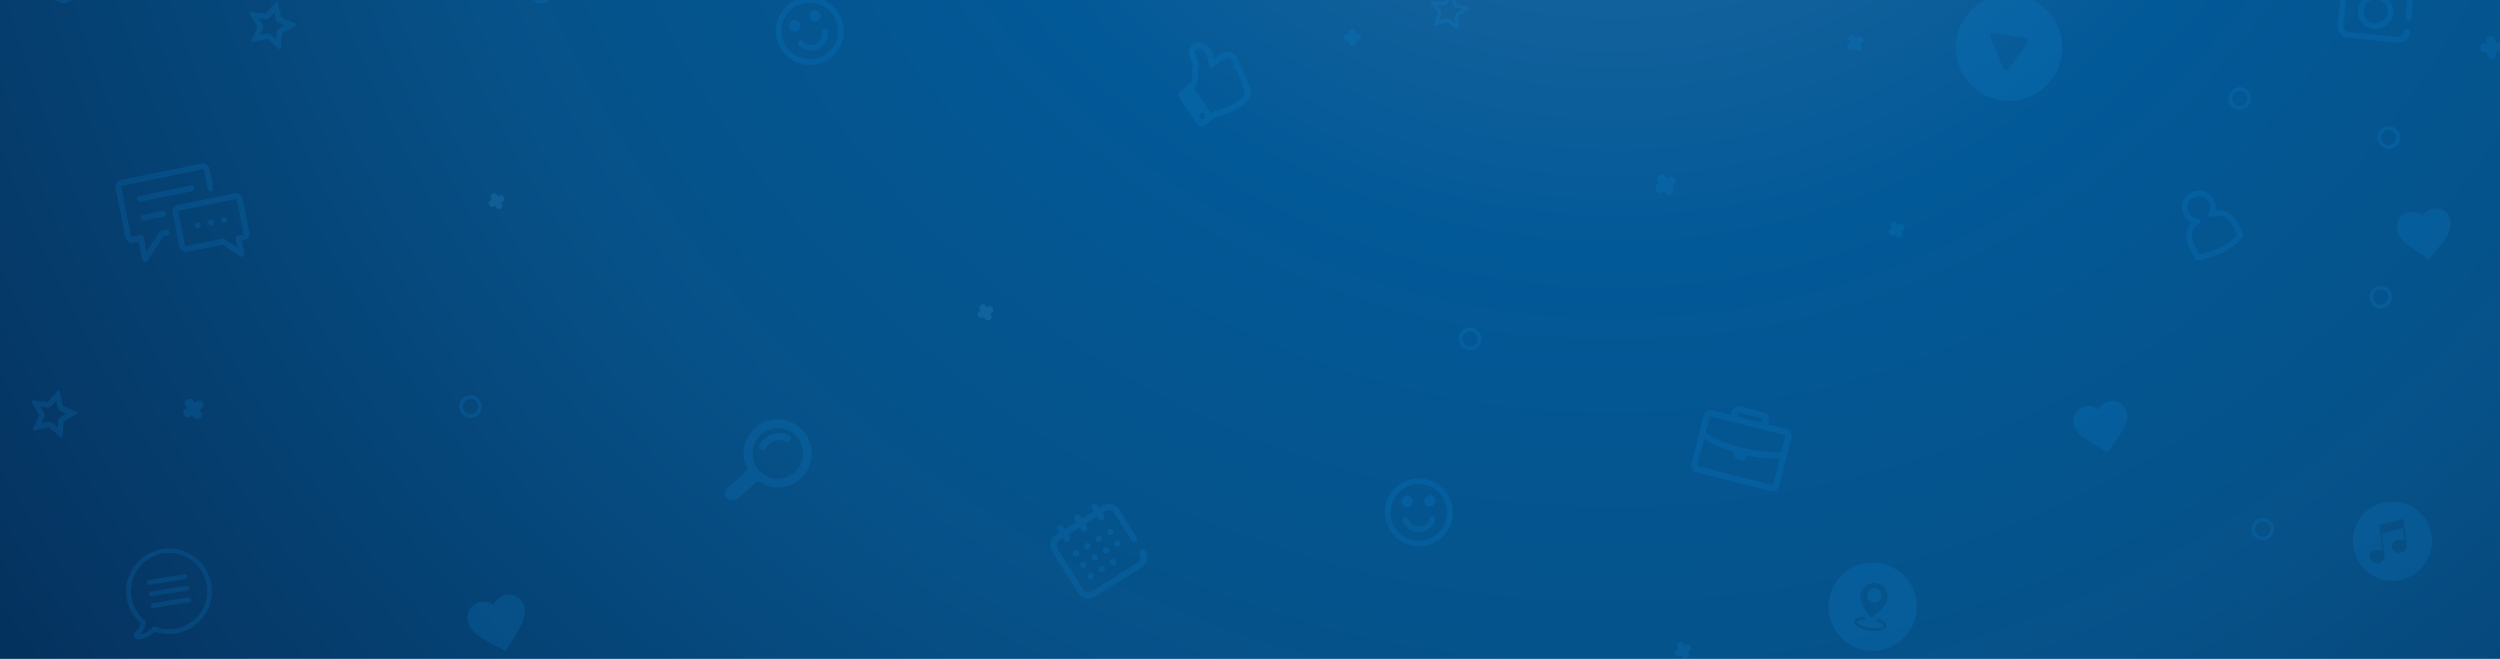 <svg xmlns="http://www.w3.org/2000/svg" xmlns:xlink="http://www.w3.org/1999/xlink" width="1366" height="360" viewBox="0 0 1366 360">
  <rect x="0" y="0" width="1366" height="360" fill="#808080" stroke="none"/>
  <defs>
    <radialGradient id="radial-gradient" cx="896.489" cy="221.147" r="1891.788" gradientTransform="translate(337.55 83.267) scale(0.623 0.623)" gradientUnits="userSpaceOnUse">
      <stop offset="0" stop-color="#084e81"/>
      <stop offset="0.139" stop-color="#1c679f"/>
      <stop offset="0.336" stop-color="#025997"/>
      <stop offset="0.569" stop-color="#065188"/>
      <stop offset="1" stop-color="#042953"/>
    </radialGradient>
    <clipPath id="clip-_11.Mobile_Application">
      <rect width="1366" height="360"/>
    </clipPath>
  </defs>
  <g id="_11.Mobile_Application" data-name="11.Mobile Application" clip-path="url(#clip-_11.Mobile_Application)">
    <rect width="1366" height="360" fill="#fff"/>
    <path id="Path_250" data-name="Path 250" d="M7.887,0h1368.19c4.356,0,7.887,3.916,7.887,8.746V854.121c0,4.83-3.531,8.746-7.887,8.746H7.887c-4.356,0-7.887-3.916-7.887-8.746V8.746C0,3.916,3.531,0,7.887,0Z" transform="translate(-14 -477.201)" fill="url(#radial-gradient)"/>
    <g id="Icons" transform="translate(-149.165 -151.76)" opacity="0.149">
      <path id="Shape_1" data-name="Shape 1" d="M15.823,53.838a1.583,1.583,0,0,1-1.241-1.252L12.623,42.64l-2.855.581a3.764,3.764,0,0,1-4.43-2.987L.073,13.519A3.822,3.822,0,0,1,3.032,9.03L47.052.075a3.765,3.765,0,0,1,4.43,2.986L53.5,13.312a1.6,1.6,0,0,1-1.239,1.88,1.576,1.576,0,0,1-1.857-1.251L48.387,3.691a.61.61,0,0,0-.719-.484L3.649,12.161a.619.619,0,0,0-.48.728L8.433,39.605a.612.612,0,0,0,.719.485l4.4-.9a1.575,1.575,0,0,1,1.822,1.113c.012.041,1.558,7.869,1.558,7.869l7-10.614a1.572,1.572,0,0,1,.9-.655c.03-.01,2.937-.6,2.937-.6a1.578,1.578,0,0,1,1.857,1.253,1.6,1.6,0,0,1-1.239,1.879l-2.193.447L17.443,53.157a1.579,1.579,0,0,1-1,.68,1.546,1.546,0,0,1-.311.032A1.531,1.531,0,0,1,15.823,53.838ZM67.951,50.7l-9.374-6.317-19.29,3.923a3.765,3.765,0,0,1-4.432-2.985L31.265,27.1a3.826,3.826,0,0,1,2.958-4.492l30.813-6.267a3.767,3.767,0,0,1,4.432,2.987l3.59,18.225A3.823,3.823,0,0,1,70.1,42.039l-1.064.216,1.34,6.8A1.609,1.609,0,0,1,69.7,50.7a1.565,1.565,0,0,1-1.753,0ZM59.7,41.3a.855.855,0,0,1,.073.046l.021.013L66.534,45.9s-.918-4.671-.92-4.705a1.6,1.6,0,0,1,1.257-1.759l2.611-.532a.62.62,0,0,0,.48-.728L66.371,19.955a.612.612,0,0,0-.719-.485L34.84,25.739a.621.621,0,0,0-.48.729l3.592,18.225a.611.611,0,0,0,.718.484L58.6,41.122a1.538,1.538,0,0,1,1.1.181ZM43.42,34.1a1.6,1.6,0,0,1,1.239-1.88,1.578,1.578,0,0,1,1.857,1.252,1.6,1.6,0,0,1-1.239,1.881A1.572,1.572,0,0,1,43.42,34.1Zm7.193-1.462a1.6,1.6,0,0,1,1.241-1.88,1.575,1.575,0,0,1,1.856,1.252,1.6,1.6,0,0,1-1.239,1.88,1.57,1.57,0,0,1-1.857-1.252Zm7.193-1.463a1.6,1.6,0,0,1,1.239-1.88A1.576,1.576,0,0,1,60.9,30.545a1.6,1.6,0,0,1-1.239,1.88,1.563,1.563,0,0,1-.314.032A1.579,1.579,0,0,1,57.806,31.175ZM13.795,30.005a1.6,1.6,0,0,1,1.241-1.881L25.726,25.95A1.574,1.574,0,0,1,27.583,27.2a1.6,1.6,0,0,1-1.239,1.881L15.652,31.256a1.565,1.565,0,0,1-.314.032A1.582,1.582,0,0,1,13.795,30.005ZM11.755,19.651a1.6,1.6,0,0,1,1.239-1.88L41.168,12.04a1.575,1.575,0,0,1,1.857,1.252,1.6,1.6,0,0,1-1.239,1.879L13.612,20.9a1.57,1.57,0,0,1-1.857-1.252Z" transform="translate(212.273 241.075)" fill="#1093ed"/>
      <path id="Forma_1" data-name="Forma 1" d="M1054.94,401.083l-2.454-1.605c-8.933-5.092-14.8-8.554-15.942-14.054a8.031,8.031,0,0,1,6.338-9.617,8.93,8.93,0,0,1,7.167,1.685,8.926,8.926,0,0,1,5.906-4.394,8.027,8.027,0,0,1,9.639,6.3c1.14,5.5-2.868,11.01-9.041,19.233Z" transform="translate(245.696 -2.029)" fill="#1093ed"/>
      <path id="Forma_1_copy_16" data-name="Forma 1 copy 16" d="M263.4,454.3l-2.727-1.582c-9.884-4.944-16.384-8.318-17.946-14.226a8.8,8.8,0,0,1,6.194-10.881,9.437,9.437,0,0,1,7.78,1.355,9.667,9.667,0,0,1,6.054-5.174,8.57,8.57,0,0,1,10.715,6.215c1.562,5.907-2.391,12.167-8.493,21.524Z" transform="translate(162.138 53.239)" fill="#1093ed"/>
      <path id="Forma_1_copy_14" data-name="Forma 1 copy 14" d="M1253.486,294.806l-2.359-1.741c-8.632-5.587-14.3-9.375-15.124-14.93a8.028,8.028,0,0,1,6.871-9.244,8.924,8.924,0,0,1,7.06,2.085,8.933,8.933,0,0,1,6.144-4.055,8.029,8.029,0,0,1,9.268,6.838c.828,5.555-3.484,10.832-10.111,18.694Z" transform="translate(222.835 -1.161)" fill="#1093ed"/>
      <path id="Forma_1-2" data-name="Forma 1" d="M29.076,58.119h0A29.084,29.084,0,1,1,40.15,55.913,29.038,29.038,0,0,1,29.076,58.119ZM20.566,20.93a1.817,1.817,0,0,0-1.678,2.51l6.927,16.783a1.817,1.817,0,0,0,1.471,1.11,1.925,1.925,0,0,0,.211.012,1.8,1.8,0,0,0,.689-.137,1.826,1.826,0,0,0,.784-.622l9.962-13.934A1.816,1.816,0,0,0,37.759,23.8L20.869,20.956A1.824,1.824,0,0,0,20.566,20.93Z" transform="translate(1217.866 148.742)" fill="#1093ed"/>
      <path id="Shape_1-2" data-name="Shape 1" d="M20.643,47.965a24.083,24.083,0,1,1,3.495.253A24.105,24.105,0,0,1,20.643,47.965Zm-6.65-15.719c-.351,2.412,3.92,4.32,8.319,4.961s9.038.022,9.388-2.389c.25-1.728-1.868-3.2-4.707-4.126-.631.475-1.225.889-1.742,1.231,3.145.788,4.887,2.062,4.8,2.656-.1.713-3.03,1.626-7.5.976s-7.013-2.357-6.909-3.07c.083-.58,2.035-1.292,5.165-1.188-.4-.471-.842-1.031-1.31-1.66C16.6,29.747,14.239,30.554,13.993,32.246Zm3.58-14.729C16.908,22.1,20.8,27.4,22.807,29.784c0,0,.005,0,.008.007.144.174.279.329.4.468,2.345-1.481,8.321-5.694,9.035-10.611a7.52,7.52,0,0,0-6.213-8.465.338.338,0,0,1-.05-.009c-.017,0-.035,0-.05-.006a7.43,7.43,0,0,0-.951-.061A7.526,7.526,0,0,0,17.573,17.518Zm6.958,4.173a3.88,3.88,0,1,1,.562.041A3.882,3.882,0,0,1,24.532,21.691Z" transform="translate(1148.247 459.146)" fill="#1093ed"/>
      <path id="Forma_1-3" data-name="Forma 1" d="M32.622,37.542,5.562,34.83A6.2,6.2,0,0,1,.031,28.036L1.813,10.279A6.2,6.2,0,0,1,8.582,4.718l2.3.231a1.55,1.55,0,0,0,1.549-.877l.681-1.426A4.647,4.647,0,0,1,17.755.023l9.823.984A4.637,4.637,0,0,1,31.63,4.584L31.958,6A1.546,1.546,0,0,0,33.308,7.2l2.333.234a6.2,6.2,0,0,1,5.531,6.794L40.167,24.26a1.545,1.545,0,1,1-3.075-.308L38.1,13.915a3.1,3.1,0,0,0-2.765-3.4L33,10.285a4.634,4.634,0,0,1-4.051-3.578l-.328-1.419A1.544,1.544,0,0,0,27.268,4.1l-9.822-.984a1.549,1.549,0,0,0-1.548.873l-.681,1.428a4.648,4.648,0,0,1-4.645,2.624l-2.3-.229a3.1,3.1,0,0,0-3.384,2.78L3.107,28.346a3.1,3.1,0,0,0,2.765,3.4l27.06,2.711a3.1,3.1,0,0,0,3.386-2.78,1.545,1.545,0,1,1,3.075.308,6.207,6.207,0,0,1-6.152,5.592Q32.933,37.573,32.622,37.542ZM19.789,30.017a9.655,9.655,0,1,1,.966.048C20.436,30.065,20.113,30.049,19.789,30.017ZM14.223,19.71a6.564,6.564,0,1,0,6.534-5.94A6.589,6.589,0,0,0,14.223,19.71Z" transform="translate(1426.425 137.533)" fill="#1093ed"/>
      <g id="Forma_1_copy_15" data-name="Forma 1 copy 15" transform="translate(178.561 5.009)" fill="rgba(255,145,88,0)" stroke-linejoin="round">
        <path d="M 766.554 161.465 L 761.815 157.928 L 761.399 157.617 L 760.905 157.779 L 755.262 159.631 L 757.213 154.123 L 757.391 153.62 L 757.073 153.192 L 753.589 148.51 L 759.514 148.614 L 760.033 148.623 L 760.339 148.205 L 763.819 143.442 L 765.534 149.039 L 765.688 149.543 L 766.192 149.701 L 771.819 151.459 L 766.966 154.789 L 766.53 155.088 L 766.532 155.617 L 766.554 161.465 Z" stroke="none"/>
        <path d="M 763.448 145.645 L 761.146 148.795 C 760.769 149.31 760.169 149.615 759.532 149.615 C 759.52 149.615 759.508 149.614 759.497 149.614 L 755.606 149.546 L 757.875 152.595 C 758.273 153.13 758.378 153.828 758.156 154.457 L 756.884 158.046 L 760.593 156.829 C 760.797 156.762 761.008 156.729 761.217 156.729 C 761.643 156.729 762.063 156.865 762.413 157.126 L 765.547 159.465 L 765.532 155.621 C 765.53 154.959 765.855 154.339 766.401 153.964 L 769.556 151.8 L 765.893 150.655 C 765.263 150.458 764.771 149.963 764.578 149.332 L 763.448 145.645 M 763.981 141.964 C 764.059 141.964 764.135 141.983 764.212 142.022 C 764.379 142.108 764.511 142.298 764.606 142.595 L 766.49 148.746 L 772.714 150.691 C 772.771 150.71 772.849 150.746 772.949 150.796 C 773.329 150.99 773.438 151.242 773.275 151.55 C 773.2 151.692 773.075 151.819 772.9 151.93 L 767.532 155.614 L 767.556 162.047 C 767.561 162.259 767.527 162.432 767.455 162.568 C 767.372 162.725 767.254 162.816 767.102 162.838 C 767.069 162.843 767.036 162.845 767.002 162.845 C 766.882 162.845 766.759 162.813 766.634 162.749 C 766.589 162.725 766.516 162.68 766.418 162.611 L 761.217 158.729 L 755.006 160.768 C 754.853 160.809 754.717 160.83 754.601 160.83 C 754.486 160.83 754.389 160.81 754.309 160.768 C 754.027 160.625 753.963 160.325 754.117 159.87 L 756.271 153.789 L 752.411 148.603 C 752.174 148.301 752.115 148.037 752.235 147.812 C 752.345 147.603 752.572 147.498 752.916 147.498 C 752.941 147.498 752.968 147.499 752.995 147.5 L 759.532 147.615 L 763.353 142.386 C 763.565 142.104 763.774 141.964 763.981 141.964 Z" stroke="none" fill="#1093ed"/>
      </g>
      <g id="Forma_1_copy_12" data-name="Forma 1 copy 12" transform="translate(55.279 6.121)" fill="rgba(255,145,88,0)" stroke-linejoin="round">
        <path d="M 245.923 170.218 L 241.037 165.759 L 240.455 165.228 L 239.688 165.406 L 233.244 166.895 L 235.977 160.884 L 236.305 160.164 L 235.896 159.487 L 232.476 153.831 L 239.052 154.572 L 239.834 154.66 L 240.351 154.066 L 244.686 149.085 L 246.021 155.552 L 246.18 156.324 L 246.905 156.631 L 252.989 159.206 L 247.243 162.464 L 246.556 162.853 L 246.489 163.64 L 245.923 170.218 Z" stroke="none"/>
        <path d="M 243.829 152.354 L 241.483 155.05 C 240.91 155.709 240.082 156.081 239.22 156.081 C 239.109 156.081 238.996 156.075 238.884 156.062 L 235.336 155.663 L 237.179 158.711 C 237.692 159.559 237.753 160.604 237.343 161.505 L 235.868 164.749 L 239.35 163.944 C 239.574 163.892 239.801 163.867 240.026 163.867 C 240.766 163.867 241.489 164.141 242.048 164.651 L 244.689 167.061 L 244.994 163.512 C 245.079 162.527 245.643 161.647 246.503 161.159 L 249.603 159.401 L 246.321 158.012 C 245.412 157.628 244.751 156.821 244.552 155.856 L 243.829 152.354 M 245.151 146.67 C 245.205 146.67 245.259 146.677 245.314 146.691 C 245.615 146.771 245.808 147.04 245.891 147.503 L 247.49 155.249 L 254.777 158.334 C 255.318 158.573 255.539 158.878 255.441 159.249 C 255.383 159.47 255.189 159.677 254.859 159.869 L 247.983 163.769 L 247.306 171.643 C 247.298 171.716 247.277 171.818 247.243 171.949 C 247.134 172.362 246.931 172.568 246.633 172.568 C 246.569 172.568 246.5 172.558 246.426 172.539 C 246.235 172.49 246.05 172.376 245.87 172.201 L 240.026 166.867 L 232.318 168.648 C 232.175 168.684 232.044 168.701 231.924 168.701 C 231.831 168.701 231.746 168.691 231.667 168.67 C 231.456 168.616 231.316 168.501 231.249 168.328 C 231.181 168.154 231.175 167.963 231.231 167.752 C 231.246 167.691 231.283 167.594 231.34 167.458 L 234.612 160.263 L 230.517 153.49 C 230.336 153.152 230.274 152.877 230.329 152.667 C 230.413 152.345 230.682 152.184 231.135 152.184 C 231.204 152.184 231.278 152.188 231.355 152.195 L 239.22 153.081 L 244.412 147.115 C 244.658 146.818 244.904 146.67 245.151 146.67 Z" stroke="none" fill="#1093ed"/>
      </g>
      <g id="Forma_1_copy_22" data-name="Forma 1 copy 22" transform="translate(170 -1.678)" fill="rgba(255,145,88,0)" stroke-linejoin="round">
        <path d="M 11.923 390.218 L 7.037 385.76 L 6.455 385.23 L 5.688 385.407 L -0.756 386.895 L 1.978 380.885 L 2.305 380.165 L 1.896 379.488 L -1.524 373.831 L 5.052 374.572 L 5.835 374.66 L 6.351 374.066 L 10.686 369.085 L 12.021 375.552 L 12.18 376.323 L 12.905 376.63 L 18.989 379.206 L 13.243 382.464 L 12.556 382.853 L 12.489 383.64 L 11.923 390.218 Z" stroke="none"/>
        <path d="M 9.829 372.354 L 7.483 375.051 C 6.91 375.709 6.083 376.081 5.22 376.081 C 5.109 376.081 4.996 376.075 4.884 376.062 L 1.336 375.663 L 3.179 378.711 C 3.692 379.559 3.753 380.604 3.343 381.506 L 1.867 384.75 L 5.351 383.945 C 5.575 383.894 5.801 383.868 6.026 383.868 C 6.766 383.868 7.489 384.142 8.048 384.652 L 10.689 387.062 L 10.994 383.512 C 11.079 382.527 11.643 381.647 12.503 381.159 L 15.603 379.401 L 12.32 378.011 C 11.412 377.626 10.751 376.82 10.552 375.855 L 9.829 372.354 M 11.151 366.67 C 11.205 366.67 11.26 366.677 11.314 366.691 C 11.615 366.77 11.808 367.041 11.891 367.503 L 13.49 375.248 L 20.777 378.334 C 21.318 378.573 21.539 378.878 21.441 379.248 C 21.383 379.469 21.189 379.678 20.859 379.87 L 13.983 383.769 L 13.306 391.643 C 13.298 391.717 13.277 391.818 13.243 391.948 C 13.134 392.362 12.931 392.568 12.633 392.568 C 12.569 392.568 12.5 392.559 12.426 392.539 C 12.235 392.489 12.05 392.377 11.87 392.2 L 6.026 386.868 L -1.682 388.648 C -1.825 388.684 -1.956 388.702 -2.076 388.702 C -2.168 388.702 -2.254 388.691 -2.333 388.67 C -2.544 388.616 -2.684 388.501 -2.751 388.328 C -2.818 388.154 -2.825 387.963 -2.769 387.751 C -2.753 387.692 -2.717 387.593 -2.66 387.458 L 0.612 380.264 L -3.483 373.49 C -3.664 373.152 -3.726 372.878 -3.671 372.667 C -3.587 372.345 -3.318 372.184 -2.866 372.184 C -2.796 372.184 -2.722 372.188 -2.644 372.195 L 5.22 373.081 L 10.412 367.114 C 10.658 366.819 10.904 366.67 11.151 366.67 Z" stroke="none" fill="#1093ed"/>
      </g>
      <path id="Rectangle_1478_copy" data-name="Rectangle 1478 copy" d="M5.584,9.993l-.7-1.021-1.021.7A2.472,2.472,0,1,1,1.079,5.585l1.021-.7L1.4,3.867A2.472,2.472,0,0,1,5.487,1.08l.7,1.021,1.021-.7A2.473,2.473,0,0,1,9.992,5.489l-1.021.7.7,1.021A2.472,2.472,0,1,1,5.584,9.993Z" transform="translate(249.268 369.674)" fill="#1093ed"/>
      <path id="Rectangle_1478_copy_2" data-name="Rectangle 1478 copy 2" d="M5.584,9.993l-.7-1.021-1.021.7A2.473,2.473,0,0,1,1.078,5.583l1.021-.7-.7-1.02A2.473,2.473,0,0,1,5.488,1.078l.7,1.021,1.021-.7A2.472,2.472,0,1,1,9.992,5.487l-1.022.7.7,1.021A2.472,2.472,0,1,1,5.584,9.993Z" transform="translate(1053.609 247.19)" fill="#1093ed"/>
      <path id="Rectangle_1478_copy_4" data-name="Rectangle 1478 copy 4" d="M4.284,7.667l-.536-.785-.783.534A1.9,1.9,0,1,1,.828,4.286l.783-.535-.535-.784A1.9,1.9,0,1,1,4.209.828l.536.785.783-.534A1.9,1.9,0,1,1,7.665,4.21l-.783.534.535.784A1.9,1.9,0,1,1,4.284,7.667Z" transform="translate(1158.634 171.061)" fill="#1093ed"/>
      <path id="Rectangle_1478_copy_5" data-name="Rectangle 1478 copy 5" d="M2.993,7.679l-.05-.947L2,6.782a1.9,1.9,0,0,1-.2-3.787l.947-.05L2.693,2a1.9,1.9,0,0,1,3.788-.2l.05.947.947-.05a1.9,1.9,0,0,1,.2,3.79l-.947.05.05.947A1.9,1.9,0,0,1,4.987,9.474l-.1,0A1.9,1.9,0,0,1,2.993,7.679Z" transform="translate(883.406 167.421)" fill="#1093ed"/>
      <path id="Rectangle_1478_copy_6" data-name="Rectangle 1478 copy 6" d="M4.085,7.8,3.634,6.97,2.8,7.422A1.9,1.9,0,1,1,.995,4.085l.834-.451L1.377,2.8A1.9,1.9,0,1,1,4.714,1l.451.833L6,1.377A1.9,1.9,0,0,1,7.8,4.713l-.834.452L7.421,6A1.9,1.9,0,1,1,4.085,7.8Z" transform="translate(1064.411 502.626)" fill="#1093ed"/>
      <path id="Rectangle_1478_copy_8" data-name="Rectangle 1478 copy 8" d="M4.084,7.8,3.633,6.97,2.8,7.421a1.9,1.9,0,0,1-1.8-3.337l.834-.451L1.377,2.8A1.9,1.9,0,1,1,4.713.994l.452.835L6,1.378A1.9,1.9,0,0,1,7.8,4.714l-.834.451L7.421,6A1.9,1.9,0,1,1,4.084,7.8Z" transform="translate(1181.06 272.877)" fill="#1093ed"/>
      <path id="Rectangle_1478_copy_7" data-name="Rectangle 1478 copy 7" d="M4.084,7.8l-.451-.835L2.8,7.42a1.9,1.9,0,0,1-1.8-3.336l.834-.451L1.377,2.8A1.9,1.9,0,0,1,4.713,1l.451.834L6,1.377A1.9,1.9,0,0,1,7.8,4.713l-.834.451L7.421,6A1.9,1.9,0,0,1,4.084,7.8Z" transform="translate(416.057 257.247)" fill="#54b5f7"/>
      <path id="Rectangle_1478_copy_9" data-name="Rectangle 1478 copy 9" d="M4.085,7.8l-.452-.835L2.8,7.42a1.9,1.9,0,0,1-1.8-3.337l.834-.451L1.377,2.8A1.9,1.9,0,0,1,4.714.994l.451.834L6,1.377A1.9,1.9,0,0,1,7.8,4.713l-.834.451L7.421,6A1.9,1.9,0,1,1,4.085,7.8Z" transform="translate(683.213 317.947)" fill="#54b5f7"/>
      <path id="Forma_1-4" data-name="Forma 1" d="M1099.985,270.457a7.472,7.472,0,0,0,.217-7.286,7.756,7.756,0,0,0-10.415-3.205,7.542,7.542,0,0,0,2.757,14.3,9.707,9.707,0,0,0-3.551,12.692l3.651,6.985.075.1.572-.1a46.171,46.171,0,0,0,12.995-4.251c6.49-3.321,9.307-7.052,9.481-7.287l.341-.463.048-.024-3.651-6.988A9.92,9.92,0,0,0,1099.985,270.457Z" transform="translate(257.318 -1.628)" fill="rgba(0,0,0,0)" stroke="#1093ed" stroke-linejoin="round" stroke-width="3"/>
      <path id="Ellipse_1494" data-name="Ellipse 1494" d="M21.609,43.273h0A21.636,21.636,0,0,1,18.862.181,21.926,21.926,0,0,1,21.663,0,21.636,21.636,0,0,1,24.41,43.092,21.938,21.938,0,0,1,21.609,43.273ZM13.441,26.362a4.66,4.66,0,0,0-.6.039,4.378,4.378,0,0,0-2.752,1.432,3.42,3.42,0,0,0-.868,2.708,3.838,3.838,0,0,0,3.954,3.122,4.784,4.784,0,0,0,.6-.039,4.377,4.377,0,0,0,2.751-1.432,3.417,3.417,0,0,0,.868-2.708c-.012-.1-.032-.188-.051-.274q0-.013,0-.026a.2.2,0,0,0,0-.052l-1.5-11.639L27.5,14.455l.947,7.327a4.218,4.218,0,0,0-2.86-1.07,4.652,4.652,0,0,0-.6.039,4.381,4.381,0,0,0-2.751,1.432,3.417,3.417,0,0,0-.868,2.708,3.838,3.838,0,0,0,3.956,3.122,4.694,4.694,0,0,0,.6-.039,3.926,3.926,0,0,0,3.623-4.085V23.88a.02.02,0,0,0,0-.009L28.26,13.892l-.218-1.69-.313-2.413a.4.4,0,0,0-.178-.284.408.408,0,0,0-.228-.068.463.463,0,0,0-.106.013L14.757,12.7a.407.407,0,0,0-.3.443l.313,2.415.218,1.69L16.3,27.432A4.218,4.218,0,0,0,13.441,26.362Z" transform="translate(1434.727 425.849)" fill="#1093ed"/>
      <path id="Forma_1-5" data-name="Forma 1" d="M1.151,43.245l-.27-.3c-1.565-1.77-.942-4.381,1.069-6.156l10.109-8.92a.783.783,0,0,0,.168-.925A18.274,18.274,0,0,1,16.494,4.693a18.553,18.553,0,1,1,24.576,27.8,18.318,18.318,0,0,1-22.626,1.481.8.8,0,0,0-.96.072L7.4,42.947A5.526,5.526,0,0,1,3.83,44.434,3.486,3.486,0,0,1,1.151,43.245ZM19.7,8.322a13.793,13.793,0,1,0,9.166-3.468A13.758,13.758,0,0,0,19.7,8.322Zm.623,8.669a1.887,1.887,0,0,1-.738-.2,1.908,1.908,0,0,1-.854-2.571A12.193,12.193,0,0,1,34.989,8.742a1.909,1.909,0,0,1,.855,2.572,1.937,1.937,0,0,1-2.582.871,8.317,8.317,0,0,0-11.09,3.739A1.938,1.938,0,0,1,20.439,17Q20.382,17,20.326,16.992Z" transform="translate(545.333 380.9)" fill="#1093ed"/>
      <path id="Forma_1-6" data-name="Forma 1" d="M17.189,37.078a18.457,18.457,0,0,1-9.017-3.132,18.125,18.125,0,0,1-6.3-7.293A18.135,18.135,0,0,1,.056,17.19,18.462,18.462,0,0,1,3.188,8.173a18.145,18.145,0,0,1,7.293-6.3A18.151,18.151,0,0,1,19.943.056a18.465,18.465,0,0,1,9.015,3.132,18.144,18.144,0,0,1,6.3,7.294,18.129,18.129,0,0,1,1.82,9.462,18.467,18.467,0,0,1-3.131,9.017,18.136,18.136,0,0,1-7.293,6.3,18.2,18.2,0,0,1-8.02,1.876Q17.914,37.134,17.189,37.078ZM17.766,3.15a15.242,15.242,0,0,0-10.8,5.233A15.232,15.232,0,0,0,3.15,19.368a15.24,15.24,0,0,0,5.231,10.8,15.237,15.237,0,0,0,10.985,3.814,15.23,15.23,0,0,0,10.8-5.233,15.244,15.244,0,0,0,3.815-10.985,15.236,15.236,0,0,0-5.233-10.8,15.624,15.624,0,0,0-5.114-3,15.428,15.428,0,0,0-5.09-.836Q18.158,3.132,17.766,3.15Zm-.217,25.945A8.917,8.917,0,0,1,12.5,26.31a1.487,1.487,0,0,1-.423-1.1A1.543,1.543,0,0,1,14.748,24.2a6.183,6.183,0,0,0,9.958-1.35,5.993,5.993,0,0,0,.646-3.787,1.466,1.466,0,0,1,.295-1.164,1.514,1.514,0,0,1,1.024-.6A1.536,1.536,0,0,1,28.4,18.6a8.921,8.921,0,0,1-.945,5.69,9.432,9.432,0,0,1-8.205,4.959A9.4,9.4,0,0,1,17.549,29.095ZM9.293,18.618a3.091,3.091,0,0,1-1.9-3.934,3.091,3.091,0,0,1,3.933-1.9,3.089,3.089,0,0,1,1.906,3.934,2.98,2.98,0,0,1-1.572,1.767,3.024,3.024,0,0,1-1.333.319A3.108,3.108,0,0,1,9.293,18.618Zm11.126-5.389a3.089,3.089,0,0,1-1.9-3.935,3.091,3.091,0,0,1,5.7-.333,3.093,3.093,0,0,1-1.434,4.13,3.031,3.031,0,0,1-1.333.318A3.131,3.131,0,0,1,20.419,13.229Z" transform="translate(573.04 150.117)" fill="#1093ed"/>
      <path id="Forma_1_copy_13" data-name="Forma 1 copy 13" d="M9.678,34.852a18.467,18.467,0,0,1-6.931-6.561,18.158,18.158,0,0,1-2.74-9.239A18.136,18.136,0,0,1,2.24,9.679,18.465,18.465,0,0,1,8.8,2.748,18.138,18.138,0,0,1,18.04.007a18.15,18.15,0,0,1,9.374,2.232A18.468,18.468,0,0,1,34.344,8.8a18.142,18.142,0,0,1,2.739,9.238,18.133,18.133,0,0,1-2.232,9.374,18.463,18.463,0,0,1-6.562,6.932,18.134,18.134,0,0,1-9.237,2.74q-.276.007-.549.007A18.076,18.076,0,0,1,9.678,34.852ZM18.124,3.1a15.007,15.007,0,0,0-5.965,1.4,15.225,15.225,0,0,0-7.994,8.444,15.229,15.229,0,0,0,.327,12,15.241,15.241,0,0,0,8.444,8,15.227,15.227,0,0,0,12-.329,15.235,15.235,0,0,0,8-8.442,15.241,15.241,0,0,0-.328-12,15.24,15.24,0,0,0-8.444-8,15,15,0,0,0-5.594-1.072Q18.344,3.091,18.124,3.1ZM13.29,27.726a8.922,8.922,0,0,1-3.46-4.618,1.486,1.486,0,0,1,.065-1.172,1.568,1.568,0,0,1,2.071-.721,1.47,1.47,0,0,1,.784.9,6.162,6.162,0,0,0,6.008,4.16,6.163,6.163,0,0,0,5.771-4.48,1.459,1.459,0,0,1,.748-.939,1.516,1.516,0,0,1,1.179-.129,1.536,1.536,0,0,1,1.042,1.9,8.919,8.919,0,0,1-3.2,4.8,9.075,9.075,0,0,1-5.454,1.937c-.093,0-.186,0-.278,0A9.072,9.072,0,0,1,13.29,27.726ZM10.072,14.781a3.091,3.091,0,0,1-.119-4.37,3.09,3.09,0,0,1,4.369-.119,3.089,3.089,0,0,1,.119,4.368,2.972,2.972,0,0,1-2.159.965l-.106,0A2.965,2.965,0,0,1,10.072,14.781Zm12.359-.338a3.09,3.09,0,0,1-.119-4.369,3.09,3.09,0,0,1,5.334,2.039,3.093,3.093,0,0,1-3.005,3.174h-.1A2.966,2.966,0,0,1,22.431,14.442Z" transform="translate(905.877 413.193)" fill="#1093ed"/>
      <path id="Forma_1-7" data-name="Forma 1" d="M912.123,382.059l-10.1-2.562.46-1.812a4,4,0,0,0-2.883-4.854l-12.506-3.173a4,4,0,0,0-4.85,2.893l-.459,1.81-10.1-2.562a3.867,3.867,0,0,0-4.692,2.8l-6.689,26.36a3.867,3.867,0,0,0,2.79,4.7l40.446,10.261a3.868,3.868,0,0,0,4.692-2.8l6.689-26.36A3.868,3.868,0,0,0,912.123,382.059Zm-26.615-8.679a.619.619,0,0,1,.752-.449l12.505,3.172a.62.62,0,0,1,.447.753l-.46,1.812-13.7-3.476Zm-14.661,1.693,40.446,10.26a.49.49,0,0,1,.354.6l-2.179,8.589c-5.54.6-13.458-.23-21.47-2.261-7.994-2.028-15.339-5.07-19.926-8.23l2.182-8.6A.489.489,0,0,1,870.847,375.073Zm33.516,37.569-40.446-10.26a.489.489,0,0,1-.353-.6l3.626-14.293a66.9,66.9,0,0,0,16.674,7.133c-.005.019-.012.037-.017.056l-.183.722a2.532,2.532,0,0,0,1.827,3.075l1.768.448a2.533,2.533,0,0,0,3.072-1.832l.183-.722c.005-.019.007-.039.012-.059a66.747,66.747,0,0,0,18.061,1.67l-3.629,14.3A.489.489,0,0,1,904.363,412.642Z" transform="translate(213.074 4.162)" fill="#1093ed"/>
      <path id="Forma_1-8" data-name="Forma 1" d="M15.027,48.575l-14-22.386a6.777,6.777,0,0,1,2.15-9.329l1.794-1.123-.9-1.434a1.692,1.692,0,1,1,2.869-1.8l.9,1.435L14.3,9.9l-.9-1.434a1.693,1.693,0,0,1,2.871-1.8l.9,1.435L23.7,4.026l-.9-1.436A1.692,1.692,0,1,1,25.67.8l.9,1.434,1.865-1.166a6.779,6.779,0,0,1,9.329,2.15l9.513,15.212a1.692,1.692,0,1,1-2.869,1.8L34.892,5.009a3.387,3.387,0,0,0-4.664-1.075L28.362,5.1l.9,1.434A1.693,1.693,0,0,1,26.389,8.33l-.9-1.434-6.529,4.083.9,1.434a1.692,1.692,0,1,1-2.869,1.8l-.9-1.436L9.637,16.812l.9,1.436a1.692,1.692,0,0,1-2.869,1.794l-.9-1.435L4.973,19.729A3.389,3.389,0,0,0,3.9,24.394l14,22.387a3.389,3.389,0,0,0,4.665,1.074l25.254-15.8A3.386,3.386,0,0,0,48.891,27.4a1.693,1.693,0,0,1,2.871-1.8,6.777,6.777,0,0,1-2.151,9.329l-25.254,15.8a6.773,6.773,0,0,1-9.329-2.151Zm5.379-8.154a1.692,1.692,0,1,1,1.436.795A1.694,1.694,0,0,1,20.407,40.42Zm6.242-3.9a1.689,1.689,0,1,1,1.435.8A1.693,1.693,0,0,1,26.649,36.516ZM16.5,34.177a1.693,1.693,0,1,1,1.438.8A1.692,1.692,0,0,1,16.5,34.177ZM32.89,32.611a1.691,1.691,0,1,1,1.436.8A1.693,1.693,0,0,1,32.89,32.611ZM22.746,30.273a1.691,1.691,0,1,1,1.436.8A1.692,1.692,0,0,1,22.746,30.273ZM12.6,27.934a1.69,1.69,0,1,1,1.436.8A1.69,1.69,0,0,1,12.6,27.934ZM28.987,26.37a1.69,1.69,0,1,1,1.436.795A1.693,1.693,0,0,1,28.987,26.37ZM18.841,24.031a1.692,1.692,0,1,1,1.436.795A1.694,1.694,0,0,1,18.841,24.031Zm16.388-1.567a1.692,1.692,0,1,1,1.437.8A1.692,1.692,0,0,1,35.229,22.465ZM25.083,20.127a1.692,1.692,0,1,1,1.437.795A1.694,1.694,0,0,1,25.083,20.127Zm6.242-3.9a1.691,1.691,0,1,1,1.437.8A1.693,1.693,0,0,1,31.325,16.223Z" transform="translate(723.074 427.061)" fill="#1093ed"/>
      <path id="Rectangle_1478_copy_3" data-name="Rectangle 1478 copy 3" d="M3.918,10.017l-.07-1.233-1.235.07a2.472,2.472,0,1,1-.281-4.936l1.234-.07L3.5,2.614a2.472,2.472,0,1,1,4.937-.283L8.5,3.567,9.736,3.5a2.472,2.472,0,0,1,.283,4.937L8.785,8.5l.07,1.233a2.473,2.473,0,0,1-2.328,2.611c-.047,0-.094,0-.141,0A2.474,2.474,0,0,1,3.918,10.017Z" transform="translate(1504.209 171.486)" fill="#1093ed"/>
      <g id="Ellipse_1465_copy" data-name="Ellipse 1465 copy" transform="translate(276.608 0.039)" fill="rgba(236,78,51,0)" stroke-linejoin="round">
        <path d="M 1173.394 319.196 C 1170.635 319.196 1168.365 317.036 1168.225 314.277 C 1168.081 311.424 1170.284 308.985 1173.137 308.84 C 1173.226 308.836 1173.315 308.834 1173.403 308.834 C 1176.163 308.834 1178.434 310.995 1178.573 313.754 C 1178.643 315.136 1178.171 316.463 1177.243 317.489 C 1176.315 318.516 1175.043 319.12 1173.661 319.19 C 1173.572 319.194 1173.482 319.196 1173.394 319.196 Z" stroke="none"/>
        <path d="M 1173.403 309.834 C 1173.332 309.834 1173.259 309.836 1173.188 309.839 C 1170.886 309.956 1169.107 311.924 1169.224 314.227 C 1169.336 316.453 1171.168 318.196 1173.394 318.196 C 1173.465 318.196 1173.538 318.195 1173.611 318.191 C 1174.726 318.135 1175.752 317.647 1176.501 316.819 C 1177.25 315.99 1177.631 314.92 1177.575 313.805 C 1177.462 311.578 1175.63 309.834 1173.403 309.834 M 1173.403 307.834 C 1176.674 307.834 1179.405 310.4 1179.572 313.703 C 1179.744 317.113 1177.12 320.016 1173.711 320.188 C 1173.605 320.194 1173.499 320.196 1173.394 320.196 C 1170.124 320.196 1167.393 317.63 1167.226 314.328 C 1167.054 310.919 1169.677 308.015 1173.087 307.842 C 1173.193 307.836 1173.298 307.834 1173.403 307.834 Z" stroke="none" fill="#1093ed"/>
      </g>
      <g id="Ellipse_1465_copy_2" data-name="Ellipse 1465 copy 2" transform="translate(264.287 -12.225)" fill="rgba(236,78,51,0)" stroke-linejoin="round">
        <path d="M 1121.238 458.258 C 1118.478 458.258 1116.207 456.098 1116.067 453.339 C 1115.923 450.486 1118.127 448.047 1120.98 447.902 C 1121.068 447.898 1121.157 447.896 1121.245 447.896 C 1124.005 447.896 1126.276 450.056 1126.416 452.814 C 1126.56 455.668 1124.356 458.107 1121.503 458.252 C 1121.415 458.256 1121.326 458.258 1121.238 458.258 Z" stroke="none"/>
        <path d="M 1121.245 448.896 C 1121.174 448.896 1121.101 448.897 1121.031 448.901 C 1118.728 449.018 1116.95 450.986 1117.066 453.289 C 1117.179 455.515 1119.011 457.258 1121.238 457.258 C 1121.309 457.258 1121.382 457.256 1121.453 457.253 C 1123.755 457.136 1125.534 455.168 1125.417 452.865 C 1125.304 450.639 1123.472 448.896 1121.245 448.896 M 1121.245 446.896 C 1124.516 446.896 1127.247 449.46 1127.414 452.764 C 1127.587 456.173 1124.963 459.078 1121.554 459.25 C 1121.448 459.256 1121.343 459.258 1121.238 459.258 C 1117.967 459.258 1115.236 456.692 1115.069 453.39 C 1114.896 449.98 1117.52 447.077 1120.929 446.904 C 1121.035 446.898 1121.14 446.896 1121.245 446.896 Z" stroke="none" fill="#1093ed"/>
      </g>
      <g id="Ellipse_1465_copy_10" data-name="Ellipse 1465 copy 10" transform="translate(84.568 3.928)" fill="rgba(84,181,247,0)" stroke-linejoin="round">
        <path d="M 360.469 148.747 C 357.71 148.747 355.44 146.586 355.3 143.827 C 355.156 140.974 357.36 138.536 360.213 138.391 C 360.301 138.387 360.391 138.384 360.479 138.384 C 363.238 138.384 365.509 140.545 365.648 143.304 C 365.718 144.686 365.246 146.013 364.318 147.04 C 363.39 148.067 362.118 148.671 360.736 148.74 C 360.647 148.745 360.557 148.747 360.469 148.747 Z" stroke="none"/>
        <path d="M 360.479 139.384 C 360.408 139.384 360.335 139.386 360.263 139.39 C 357.961 139.506 356.183 141.474 356.299 143.777 C 356.412 146.003 358.243 147.747 360.469 147.747 C 360.541 147.747 360.613 147.745 360.686 147.742 C 361.801 147.685 362.827 147.198 363.576 146.369 C 364.325 145.541 364.706 144.47 364.65 143.354 C 364.537 141.128 362.705 139.384 360.479 139.384 M 360.479 137.384 C 363.75 137.384 366.48 139.95 366.647 143.254 C 366.82 146.663 364.196 149.567 360.787 149.739 C 360.68 149.744 360.574 149.747 360.469 149.747 C 357.199 149.747 354.469 147.181 354.302 143.878 C 354.129 140.468 356.753 137.565 360.162 137.392 C 360.268 137.387 360.374 137.384 360.479 137.384 Z" stroke="none" fill="#1093ed"/>
      </g>
      <g id="Ellipse_1465_copy_3" data-name="Ellipse 1465 copy 3" transform="translate(34.691 3.879)" fill="rgba(236,78,51,0)" stroke-linejoin="round">
        <path d="M 149.338 148.543 C 146.578 148.543 144.308 146.381 144.168 143.622 C 144.098 142.24 144.571 140.914 145.498 139.887 C 146.426 138.861 147.698 138.257 149.08 138.188 C 149.17 138.183 149.261 138.181 149.35 138.181 C 152.107 138.181 154.377 140.341 154.516 143.1 C 154.66 145.953 152.457 148.391 149.604 148.536 C 149.516 148.54 149.426 148.543 149.338 148.543 Z" stroke="none"/>
        <path d="M 149.35 139.181 C 149.278 139.181 149.204 139.183 149.13 139.187 C 148.015 139.242 146.989 139.729 146.24 140.558 C 145.492 141.386 145.11 142.457 145.167 143.572 C 145.279 145.798 147.111 147.543 149.338 147.543 C 149.409 147.543 149.482 147.541 149.553 147.537 C 151.856 147.42 153.634 145.452 153.517 143.15 C 153.405 140.924 151.574 139.181 149.35 139.181 M 149.35 137.181 C 152.619 137.181 155.348 139.747 155.515 143.049 C 155.687 146.459 153.064 149.362 149.654 149.535 C 149.548 149.54 149.443 149.543 149.338 149.543 C 146.067 149.543 143.336 146.977 143.169 143.673 C 142.997 140.264 145.621 137.36 149.03 137.189 C 149.137 137.184 149.244 137.181 149.35 137.181 Z" stroke="none" fill="#1093ed"/>
      </g>
      <g id="Ellipse_1465_copy_7" data-name="Ellipse 1465 copy 7" transform="translate(97.683 64.729)" fill="rgba(236,78,51,0)" stroke-linejoin="round">
        <path d="M 1275.306 145.98 C 1272.546 145.98 1270.274 143.819 1270.135 141.06 C 1270.065 139.678 1270.537 138.351 1271.465 137.324 C 1272.393 136.297 1273.665 135.694 1275.047 135.624 C 1275.136 135.62 1275.226 135.617 1275.315 135.617 C 1278.073 135.617 1280.343 137.778 1280.483 140.537 C 1280.627 143.389 1278.423 145.828 1275.57 145.973 C 1275.483 145.978 1275.394 145.98 1275.306 145.98 Z" stroke="none"/>
        <path d="M 1275.315 136.617 C 1275.243 136.617 1275.17 136.619 1275.097 136.623 C 1273.982 136.679 1272.956 137.166 1272.207 137.995 C 1271.458 138.823 1271.077 139.894 1271.133 141.01 C 1271.246 143.236 1273.079 144.98 1275.306 144.98 C 1275.377 144.98 1275.45 144.978 1275.519 144.975 C 1277.822 144.857 1279.601 142.889 1279.484 140.587 C 1279.372 138.361 1277.54 136.617 1275.315 136.617 M 1275.315 134.617 C 1278.585 134.617 1281.314 137.184 1281.482 140.486 C 1281.654 143.895 1279.03 146.798 1275.621 146.972 C 1275.516 146.977 1275.41 146.98 1275.306 146.98 C 1272.035 146.98 1269.303 144.415 1269.136 141.111 C 1268.964 137.701 1271.587 134.797 1274.997 134.625 C 1275.103 134.62 1275.21 134.617 1275.315 134.617 Z" stroke="none" fill="#1093ed"/>
      </g>
      <g id="Ellipse_1465_copy_4" data-name="Ellipse 1465 copy 4" transform="translate(148.26 1.945)" fill="rgba(236,78,51,0)" stroke-linejoin="round">
        <path d="M 630.084 140.354 C 627.325 140.354 625.055 138.193 624.915 135.434 C 624.846 134.052 625.318 132.726 626.246 131.699 C 627.174 130.672 628.446 130.068 629.828 129.998 C 629.917 129.994 630.007 129.992 630.096 129.992 C 632.854 129.992 635.124 132.152 635.264 134.911 C 635.408 137.763 633.204 140.202 630.351 140.347 C 630.262 140.352 630.173 140.354 630.084 140.354 Z" stroke="none"/>
        <path d="M 630.096 130.992 C 630.024 130.992 629.951 130.993 629.878 130.997 C 628.763 131.053 627.737 131.541 626.988 132.369 C 626.239 133.198 625.858 134.268 625.914 135.384 C 626.027 137.61 627.858 139.354 630.084 139.354 C 630.156 139.354 630.229 139.352 630.3 139.348 C 632.603 139.231 634.381 137.263 634.265 134.961 C 634.152 132.735 632.321 130.992 630.096 130.992 M 630.096 128.992 C 633.366 128.992 636.095 131.558 636.262 134.86 C 636.435 138.27 633.811 141.173 630.402 141.346 C 630.295 141.351 630.189 141.354 630.084 141.354 C 626.814 141.354 624.084 138.788 623.917 135.485 C 623.744 132.076 626.368 129.172 629.777 129 C 629.884 128.994 629.99 128.992 630.096 128.992 Z" stroke="none" fill="#1093ed"/>
      </g>
      <g id="Ellipse_1465_copy_5" data-name="Ellipse 1465 copy 5" transform="translate(181.527 0.044)" fill="rgba(236,78,51,0)" stroke-linejoin="round">
        <path d="M 770.909 342.056 C 768.15 342.056 765.88 339.895 765.74 337.136 C 765.67 335.753 766.143 334.427 767.07 333.4 C 767.998 332.373 769.27 331.769 770.652 331.7 C 770.742 331.695 770.833 331.693 770.922 331.693 C 773.679 331.693 775.949 333.853 776.088 336.611 C 776.233 339.465 774.029 341.904 771.176 342.049 C 771.087 342.053 770.997 342.056 770.909 342.056 Z" stroke="none"/>
        <path d="M 770.922 332.693 C 770.849 332.693 770.776 332.695 770.702 332.699 C 769.587 332.755 768.561 333.242 767.812 334.07 C 767.064 334.899 766.682 335.97 766.739 337.085 C 766.851 339.312 768.683 341.056 770.909 341.056 C 770.98 341.056 771.053 341.054 771.125 341.05 C 773.427 340.933 775.206 338.964 775.09 336.662 C 774.977 334.436 773.146 332.693 770.922 332.693 M 770.922 330.693 C 774.191 330.693 776.92 333.259 777.087 336.561 C 777.26 339.971 774.636 342.874 771.226 343.047 C 771.12 343.053 771.014 343.056 770.909 343.056 C 767.639 343.056 764.908 340.489 764.741 337.186 C 764.569 333.777 767.193 330.872 770.602 330.701 C 770.709 330.696 770.816 330.693 770.922 330.693 Z" stroke="none" fill="#1093ed"/>
      </g>
      <g id="Ellipse_1465_copy_11" data-name="Ellipse 1465 copy 11" transform="translate(277.438 0.021)" fill="rgba(236,78,51,0)" stroke-linejoin="round">
        <path d="M 1176.908 232.055 C 1174.15 232.055 1171.88 229.895 1171.74 227.136 C 1171.596 224.283 1173.8 221.844 1176.653 221.699 C 1176.74 221.694 1176.83 221.692 1176.917 221.692 C 1179.677 221.692 1181.949 223.853 1182.088 226.612 C 1182.158 227.994 1181.686 229.321 1180.758 230.348 C 1179.83 231.375 1178.558 231.979 1177.176 232.049 C 1177.087 232.053 1176.997 232.055 1176.908 232.055 Z" stroke="none"/>
        <path d="M 1176.917 222.692 C 1176.846 222.692 1176.774 222.694 1176.703 222.697 C 1174.401 222.814 1172.622 224.783 1172.739 227.086 C 1172.851 229.312 1174.683 231.055 1176.908 231.055 C 1176.98 231.055 1177.053 231.053 1177.125 231.05 C 1178.241 230.993 1179.267 230.506 1180.016 229.678 C 1180.765 228.849 1181.146 227.778 1181.089 226.662 C 1180.977 224.436 1179.144 222.692 1176.917 222.692 M 1176.917 220.692 C 1180.188 220.692 1182.92 223.258 1183.087 226.561 C 1183.259 229.971 1180.636 232.875 1177.226 233.047 C 1177.12 233.053 1177.014 233.055 1176.908 233.055 C 1173.639 233.055 1170.908 230.49 1170.741 227.187 C 1170.569 223.777 1173.193 220.873 1176.602 220.7 C 1176.708 220.695 1176.813 220.692 1176.917 220.692 Z" stroke="none" fill="#1093ed"/>
      </g>
      <g id="Ellipse_1465_copy_6" data-name="Ellipse 1465 copy 6" transform="translate(77.155 0.052)" fill="rgba(236,78,51,0)" stroke-linejoin="round">
        <path d="M 329.089 378.99 C 326.33 378.99 324.06 376.829 323.92 374.07 C 323.776 371.217 325.98 368.777 328.833 368.632 C 328.92 368.628 329.01 368.626 329.098 368.626 C 331.858 368.626 334.129 370.787 334.268 373.546 C 334.338 374.928 333.866 376.255 332.938 377.282 C 332.01 378.309 330.738 378.913 329.356 378.983 C 329.267 378.987 329.178 378.99 329.089 378.99 Z" stroke="none"/>
        <path d="M 329.098 369.626 C 329.026 369.626 328.954 369.628 328.884 369.631 C 326.581 369.748 324.803 371.717 324.919 374.02 C 325.031 376.246 326.863 377.99 329.089 377.99 C 329.161 377.99 329.234 377.988 329.306 377.984 C 330.421 377.928 331.447 377.44 332.196 376.612 C 332.945 375.783 333.326 374.712 333.27 373.597 C 333.157 371.37 331.324 369.626 329.098 369.626 M 329.098 367.626 C 332.369 367.626 335.1 370.193 335.267 373.496 C 335.44 376.905 332.816 379.809 329.407 379.982 C 329.3 379.987 329.194 379.99 329.089 379.99 C 325.819 379.99 323.088 377.423 322.922 374.12 C 322.749 370.71 325.373 367.807 328.782 367.634 C 328.888 367.628 328.993 367.626 329.098 367.626 Z" stroke="none" fill="#1093ed"/>
      </g>
      <path id="Forma_1-9" data-name="Forma 1" d="M73.9,199.476a7.752,7.752,0,0,0-1.386-4.19,6.259,6.259,0,0,0-4.166-2.69,5.963,5.963,0,0,0-4.778,1.035l-3.585,2.595a11.778,11.778,0,0,0-1.83-4.793,10.833,10.833,0,0,0-3.433-3.442,5.4,5.4,0,0,0-3.563-.655,8.28,8.28,0,0,0-3.551,1.533,3.226,3.226,0,0,0-1.292,2.114,6.443,6.443,0,0,0,.317,3.211q.578,1.684,1.229,3.141a4.554,4.554,0,0,1,.528,2.342q-.223,1.849-.307,4.3a23.455,23.455,0,0,1-.523,5.317l-5.581,4.038a3.138,3.138,0,0,0-1.3,2.131,3.308,3.308,0,0,0,.56,2.479L50.6,231.56a3.155,3.155,0,0,0,2.087,1.372,2.99,2.99,0,0,0,2.392-.535l5.866-4.244a17.966,17.966,0,0,1,3.4-1.182,55.263,55.263,0,0,0,5.368-1.8,19.579,19.579,0,0,0,4.189-2.314l1.894-1.37.734-.531a8.062,8.062,0,0,0,3.446-5.058,7.592,7.592,0,0,0-1.479-5.923,7.553,7.553,0,0,0-1.381-4.67,7.985,7.985,0,0,0-.69-.872,7.7,7.7,0,0,0-1.332-3.624A6.87,6.87,0,0,0,73.9,199.476ZM55.149,227.662a1.565,1.565,0,0,1-.638,1.067,1.487,1.487,0,0,1-1.195.259,1.569,1.569,0,0,1-1.045-.677A1.65,1.65,0,0,1,52,227.074a1.564,1.564,0,0,1,.639-1.067,1.483,1.483,0,0,1,1.194-.259,1.57,1.57,0,0,1,1.045.677A1.649,1.649,0,0,1,55.149,227.662Zm15.517-28.428q.235,1.3-.4,1.789a3.405,3.405,0,0,1,1.2.642,4.678,4.678,0,0,1,1.015,1.034,4.235,4.235,0,0,1,.661,3.312,3.585,3.585,0,0,1,1.376,1.2,4.506,4.506,0,0,1,.718,1.822,2.948,2.948,0,0,1-.2,1.815,9.167,9.167,0,0,1,.92,1.118q2.442,3.555-1.469,6.383l-2.464,1.782a26.735,26.735,0,0,1-8.034,3.487q-.131.031-.744.2t-.906.258q-.293.084-.881.271c-.393.125-.7.231-.935.326s-.487.209-.767.348a4.877,4.877,0,0,0-.685.4l-.652.472-9.36-13.615.652-.474a2.136,2.136,0,0,0,.591-.714,4.384,4.384,0,0,0,.42-1.165q.154-.683.265-1.323a15.017,15.017,0,0,0,.172-1.525c.04-.591.067-1.063.081-1.412s.027-.8.042-1.338.024-.866.03-.977q.126-2.254.237-3.069a6.8,6.8,0,0,0-.39-3.206q-.6-1.688-1.214-3.12a4.442,4.442,0,0,1-.469-2.369q1.955-1.415,3.294-.887a6.793,6.793,0,0,1,2.773,2.615,10.945,10.945,0,0,1,1.369,4.123,10.964,10.964,0,0,0,1.355,4.1l7.17-5.188a2.982,2.982,0,0,1,2.376-.492,3.112,3.112,0,0,1,2.1,1.33A5.258,5.258,0,0,1,70.666,199.234Z" transform="translate(752.471 -12.289)" fill="#1093ed"/>
      <g id="Ellipse_1465_copy_8" data-name="Ellipse 1465 copy 8" transform="translate(256.68 0.813)" fill="rgba(255,145,88,0)" stroke-linejoin="round">
        <path d="M 1089.033 135.561 C 1086.276 135.561 1084.006 133.401 1083.867 130.642 C 1083.722 127.789 1085.926 125.351 1088.779 125.206 C 1088.867 125.201 1088.957 125.199 1089.045 125.199 C 1091.805 125.199 1094.075 127.36 1094.215 130.119 C 1094.285 131.501 1093.812 132.828 1092.885 133.854 C 1091.957 134.881 1090.685 135.485 1089.302 135.555 C 1089.213 135.559 1089.122 135.561 1089.033 135.561 Z" stroke="none"/>
        <path d="M 1089.045 126.199 C 1088.974 126.199 1088.901 126.201 1088.83 126.205 C 1086.527 126.322 1084.749 128.29 1084.865 130.592 C 1084.978 132.818 1086.809 134.561 1089.033 134.561 C 1089.105 134.561 1089.179 134.56 1089.252 134.556 C 1090.367 134.5 1091.394 134.012 1092.143 133.184 C 1092.891 132.355 1093.273 131.285 1093.216 130.169 C 1093.104 127.943 1091.271 126.199 1089.045 126.199 M 1089.045 124.199 C 1092.316 124.199 1095.047 126.765 1095.214 130.068 C 1095.386 133.478 1092.762 136.381 1089.353 136.553 C 1089.246 136.559 1089.139 136.561 1089.033 136.561 C 1085.764 136.561 1083.035 133.996 1082.868 130.693 C 1082.696 127.283 1085.319 124.38 1088.728 124.207 C 1088.834 124.202 1088.94 124.199 1089.045 124.199 Z" stroke="none" fill="#1093ed"/>
      </g>
      <g id="Ellipse_1465_copy_9" data-name="Ellipse 1465 copy 9" transform="translate(195.877 0)" fill="rgba(255,145,88,0)" stroke-linejoin="round">
        <path d="M 831.654 132.122 C 828.894 132.122 826.622 129.961 826.482 127.203 C 826.338 124.349 828.542 121.91 831.395 121.765 C 831.483 121.761 831.572 121.759 831.66 121.759 C 834.42 121.759 836.691 123.919 836.831 126.678 C 836.975 129.532 834.771 131.971 831.918 132.116 C 831.831 132.12 831.742 132.122 831.654 132.122 Z" stroke="none"/>
        <path d="M 831.66 122.759 C 831.589 122.759 831.517 122.761 831.446 122.764 C 829.143 122.881 827.365 124.849 827.481 127.152 C 827.594 129.378 829.427 131.122 831.654 131.122 C 831.725 131.122 831.797 131.121 831.868 131.117 C 834.17 131 835.948 129.032 835.832 126.728 C 835.719 124.502 833.887 122.759 831.66 122.759 M 831.66 120.759 C 834.931 120.759 837.662 123.324 837.829 126.627 C 838.002 130.037 835.378 132.942 831.969 133.114 C 831.864 133.12 831.758 133.122 831.654 133.122 C 828.383 133.122 825.651 130.556 825.484 127.253 C 825.311 123.844 827.935 120.939 831.344 120.767 C 831.45 120.761 831.556 120.759 831.66 120.759 Z" stroke="none" fill="#1093ed"/>
      </g>
      <path id="Shape_1-3" data-name="Shape 1" d="M4.17,48.386a2.194,2.194,0,0,1,.817-2.454,8.82,8.82,0,0,0,2.964-4.82,23.4,23.4,0,1,1,7.877,4.6,15.2,15.2,0,0,1-7.894,4.055,10.942,10.942,0,0,1-1.662.141H6.256A2.182,2.182,0,0,1,4.17,48.386ZM20.134,2.922A20.827,20.827,0,0,0,10.3,39.6a1.336,1.336,0,0,1,.451,1.362A13.352,13.352,0,0,1,7.669,47.1a12.666,12.666,0,0,0,6.84-3.854,1.378,1.378,0,0,1,.761-.4,1.394,1.394,0,0,1,.691.077,20.837,20.837,0,1,0,7.57-40.27A21.114,21.114,0,0,0,20.134,2.922Zm-6.64,28.705a1.324,1.324,0,0,1,1.1-1.524L34.016,26.94a1.328,1.328,0,1,1,.427,2.621L15.019,32.725a1.36,1.36,0,0,1-.219.018A1.322,1.322,0,0,1,13.494,31.628Zm-1.033-6.339a1.322,1.322,0,0,1,1.1-1.524L32.984,20.6a1.328,1.328,0,1,1,.427,2.621L13.986,26.385a1.36,1.36,0,0,1-.219.018A1.321,1.321,0,0,1,12.462,25.289Zm-1.033-6.34a1.321,1.321,0,0,1,1.1-1.523l19.424-3.165a1.328,1.328,0,1,1,.427,2.621L12.954,20.048a1.362,1.362,0,0,1-.218.018A1.321,1.321,0,0,1,11.429,18.949Z" transform="translate(218.073 451.235)" fill="#1093ed"/>
    </g>
  </g>
</svg>
